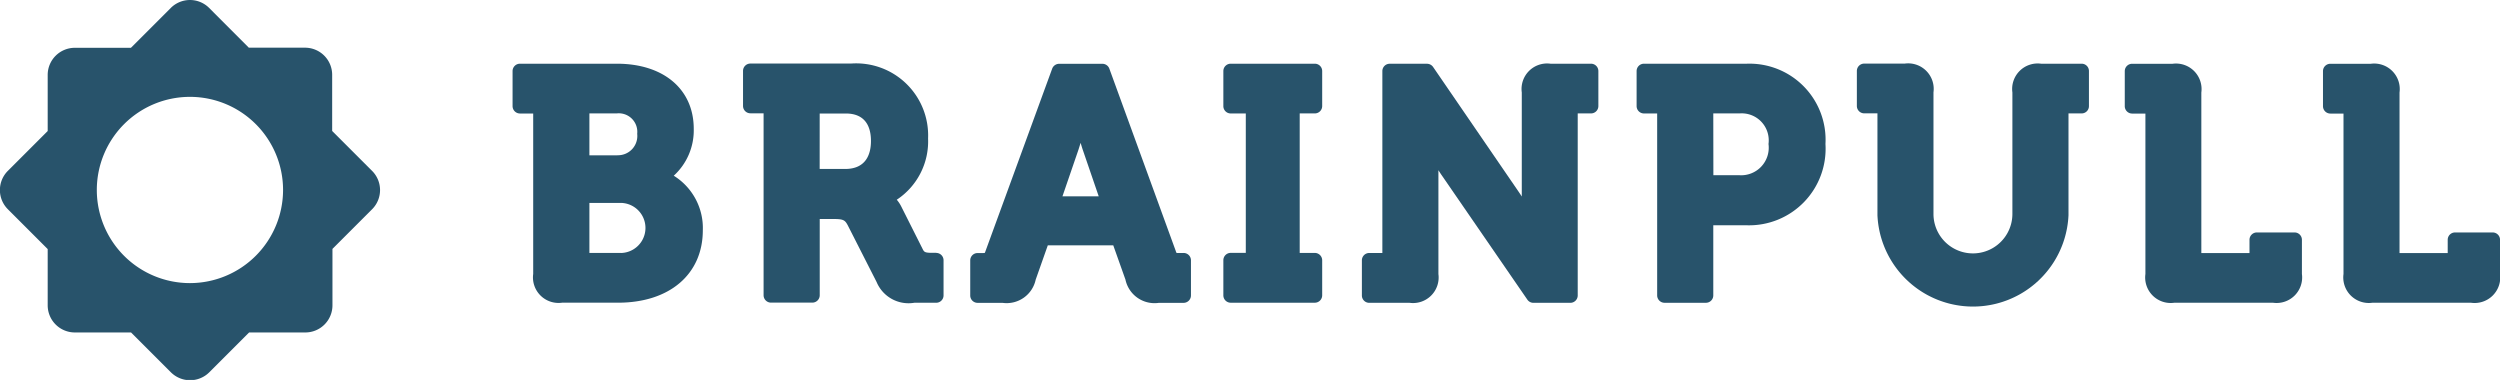 <svg xmlns="http://www.w3.org/2000/svg" width="112.97" height="17.169" viewBox="0 0 112.97 17.169">
  <g id="Logo_Brainpull_3" data-name="Logo Brainpull 3" transform="translate(281.61 42.8)">
    <g id="Logo_Brainpull_3-2" data-name="Logo Brainpull 3" transform="translate(-281.61 -42.8)">
      <g id="Raggruppa_29" data-name="Raggruppa 29">
        <path id="Tracciato_88" data-name="Tracciato 88" d="M122.747,19.419a2.771,2.771,0,0,0,.908-2.122c0-1.788-1.36-2.943-3.473-2.943H115.8a.333.333,0,0,0-.332.331v1.584a.335.335,0,0,0,.332.335h.6v7.249a1.155,1.155,0,0,0,1.306,1.3h2.527c2.328,0,3.832-1.285,3.832-3.274a2.782,2.782,0,0,0-1.312-2.463m-2.378,3.487-1.435,0V20.644h1.435a1.132,1.132,0,0,1,0,2.263m-.171-4.413h-1.264V16.6h1.234a.837.837,0,0,1,.926.922.872.872,0,0,1-.9.968" transform="translate(-92.306 -11.475)" fill="#28536b"/>
        <path id="Tracciato_89" data-name="Tracciato 89" d="M176.15,22.9h-.186c-.312,0-.359-.036-.417-.144l-.984-1.956a1.538,1.538,0,0,0-.2-.3,3.158,3.158,0,0,0,1.415-2.767,3.254,3.254,0,0,0-3.488-3.386h-4.54a.332.332,0,0,0-.334.331v1.584a.333.333,0,0,0,.334.333h.595v8.222a.334.334,0,0,0,.332.333h1.872a.334.334,0,0,0,.333-.333V21.371h.612c.461,0,.529.049.657.29l1.3,2.556a1.564,1.564,0,0,0,1.706.939h.987a.332.332,0,0,0,.333-.333V23.237a.332.332,0,0,0-.333-.333m-5.264-6.3h1.179c.942,0,1.138.674,1.138,1.24s-.2,1.266-1.167,1.266h-1.151Z" transform="translate(-133.84 -11.475)" fill="#28536b"/>
        <path id="Tracciato_90" data-name="Tracciato 90" d="M228.246,22.907h-.229c-.062,0-.086,0-.092,0a.37.37,0,0,1-.04-.094l-3-8.236a.333.333,0,0,0-.312-.219h-1.958a.338.338,0,0,0-.312.217l-3.014,8.247c-.017.052-.029.073-.029.08a.531.531,0,0,1-.1.008h-.23a.331.331,0,0,0-.331.331v1.586a.332.332,0,0,0,.331.333h1.127a1.342,1.342,0,0,0,1.5-1.049l.547-1.55h2.958l.551,1.55a1.344,1.344,0,0,0,1.511,1.049h1.117a.334.334,0,0,0,.332-.333V23.237a.332.332,0,0,0-.332-.331m-4.656-4.981c.035.114.066.225.1.322l.72,2.1h-1.639l.723-2.106c.032-.1.066-.206.1-.32" transform="translate(-174.756 -11.475)" fill="#28536b"/>
        <path id="Tracciato_91" data-name="Tracciato 91" d="M279.746,14.354h-3.8a.331.331,0,0,0-.333.331v1.584a.331.331,0,0,0,.333.333h.681v6.3h-.681a.332.332,0,0,0-.333.333v1.586a.332.332,0,0,0,.333.333h3.8a.334.334,0,0,0,.333-.333V23.237a.334.334,0,0,0-.333-.333h-.683V16.6h.683a.332.332,0,0,0,.333-.333V14.685a.332.332,0,0,0-.333-.331" transform="translate(-220.332 -11.475)" fill="#28536b"/>
        <path id="Tracciato_92" data-name="Tracciato 92" d="M317.155,14.354h-1.827a1.154,1.154,0,0,0-1.3,1.3v4.7c-.055-.086-.111-.17-.167-.251L310.02,14.5a.339.339,0,0,0-.275-.144h-1.686a.33.33,0,0,0-.331.331l0,8.22h-.592a.331.331,0,0,0-.333.333v1.586a.331.331,0,0,0,.333.333h1.825a1.156,1.156,0,0,0,1.3-1.3V19.167c.054.086.108.17.164.248l3.855,5.6a.332.332,0,0,0,.274.144h1.669a.334.334,0,0,0,.333-.333V16.6h.6a.332.332,0,0,0,.333-.333V14.685a.332.332,0,0,0-.333-.331" transform="translate(-245.262 -11.475)" fill="#28536b"/>
        <path id="Tracciato_93" data-name="Tracciato 93" d="M373.682,14.354h-4.641a.332.332,0,0,0-.335.331v1.584a.333.333,0,0,0,.335.333h.594v8.222a.334.334,0,0,0,.333.333h1.868a.333.333,0,0,0,.335-.333V21.655h1.511a3.459,3.459,0,0,0,3.558-3.672,3.438,3.438,0,0,0-3.558-3.629M372.171,16.6h1.195a1.221,1.221,0,0,1,1.3,1.382,1.246,1.246,0,0,1-1.324,1.41h-1.167Z" transform="translate(-294.751 -11.475)" fill="#28536b"/>
        <path id="Tracciato_94" data-name="Tracciato 94" d="M428.475,14.354h-1.827a1.153,1.153,0,0,0-1.3,1.3v5.482a1.783,1.783,0,0,1-3.566.013v-5.5a1.154,1.154,0,0,0-1.3-1.3h-1.827a.332.332,0,0,0-.335.331v1.584a.333.333,0,0,0,.335.333l.595,0v4.607a4.321,4.321,0,0,0,8.633,0V16.6h.595a.329.329,0,0,0,.329-.333V14.685a.329.329,0,0,0-.329-.331" transform="translate(-334.412 -11.475)" fill="#28536b"/>
        <path id="Tracciato_95" data-name="Tracciato 95" d="M486.351,21.979h-1.7a.332.332,0,0,0-.335.331v.6l-2.176,0V15.657a1.155,1.155,0,0,0-1.3-1.3h-1.827a.332.332,0,0,0-.333.331v1.584a.334.334,0,0,0,.333.335h.6v7.249a1.153,1.153,0,0,0,1.3,1.3h4.472a1.155,1.155,0,0,0,1.3-1.3V22.31a.332.332,0,0,0-.332-.331" transform="translate(-382.666 -11.475)" fill="#28536b"/>
        <path id="Tracciato_96" data-name="Tracciato 96" d="M530.984,21.979h-1.7a.33.33,0,0,0-.331.331l0,.6-2.177,0V15.657a1.155,1.155,0,0,0-1.3-1.3h-1.826a.332.332,0,0,0-.333.331v1.584a.334.334,0,0,0,.333.335h.594v7.249a1.155,1.155,0,0,0,1.3,1.3h4.467a1.158,1.158,0,0,0,1.307-1.3V22.31a.333.333,0,0,0-.333-.331" transform="translate(-418.346 -11.475)" fill="#28536b"/>
        <g id="Raggruppa_28" data-name="Raggruppa 28">
          <path id="Tracciato_97" data-name="Tracciato 97" d="M16.81,7.718l-1.8-1.8V3.382a1.226,1.226,0,0,0-1.226-1.227h-2.54L9.452.36a1.226,1.226,0,0,0-1.735,0l-1.8,1.8H3.382A1.227,1.227,0,0,0,2.155,3.382V5.921l-1.8,1.8a1.226,1.226,0,0,0,0,1.734l1.8,1.8v2.541a1.227,1.227,0,0,0,1.227,1.227h2.54l1.8,1.8a1.229,1.229,0,0,0,1.735,0l1.8-1.8h2.54a1.226,1.226,0,0,0,1.226-1.227V11.247l1.8-1.8A1.225,1.225,0,0,0,16.81,7.718ZM8.585,12.793a4.208,4.208,0,1,1,4.206-4.208A4.213,4.213,0,0,1,8.585,12.793Z" transform="translate(0 0)" fill="#28536b"/>
        </g>
      </g>
    </g>
  </g>
</svg>

